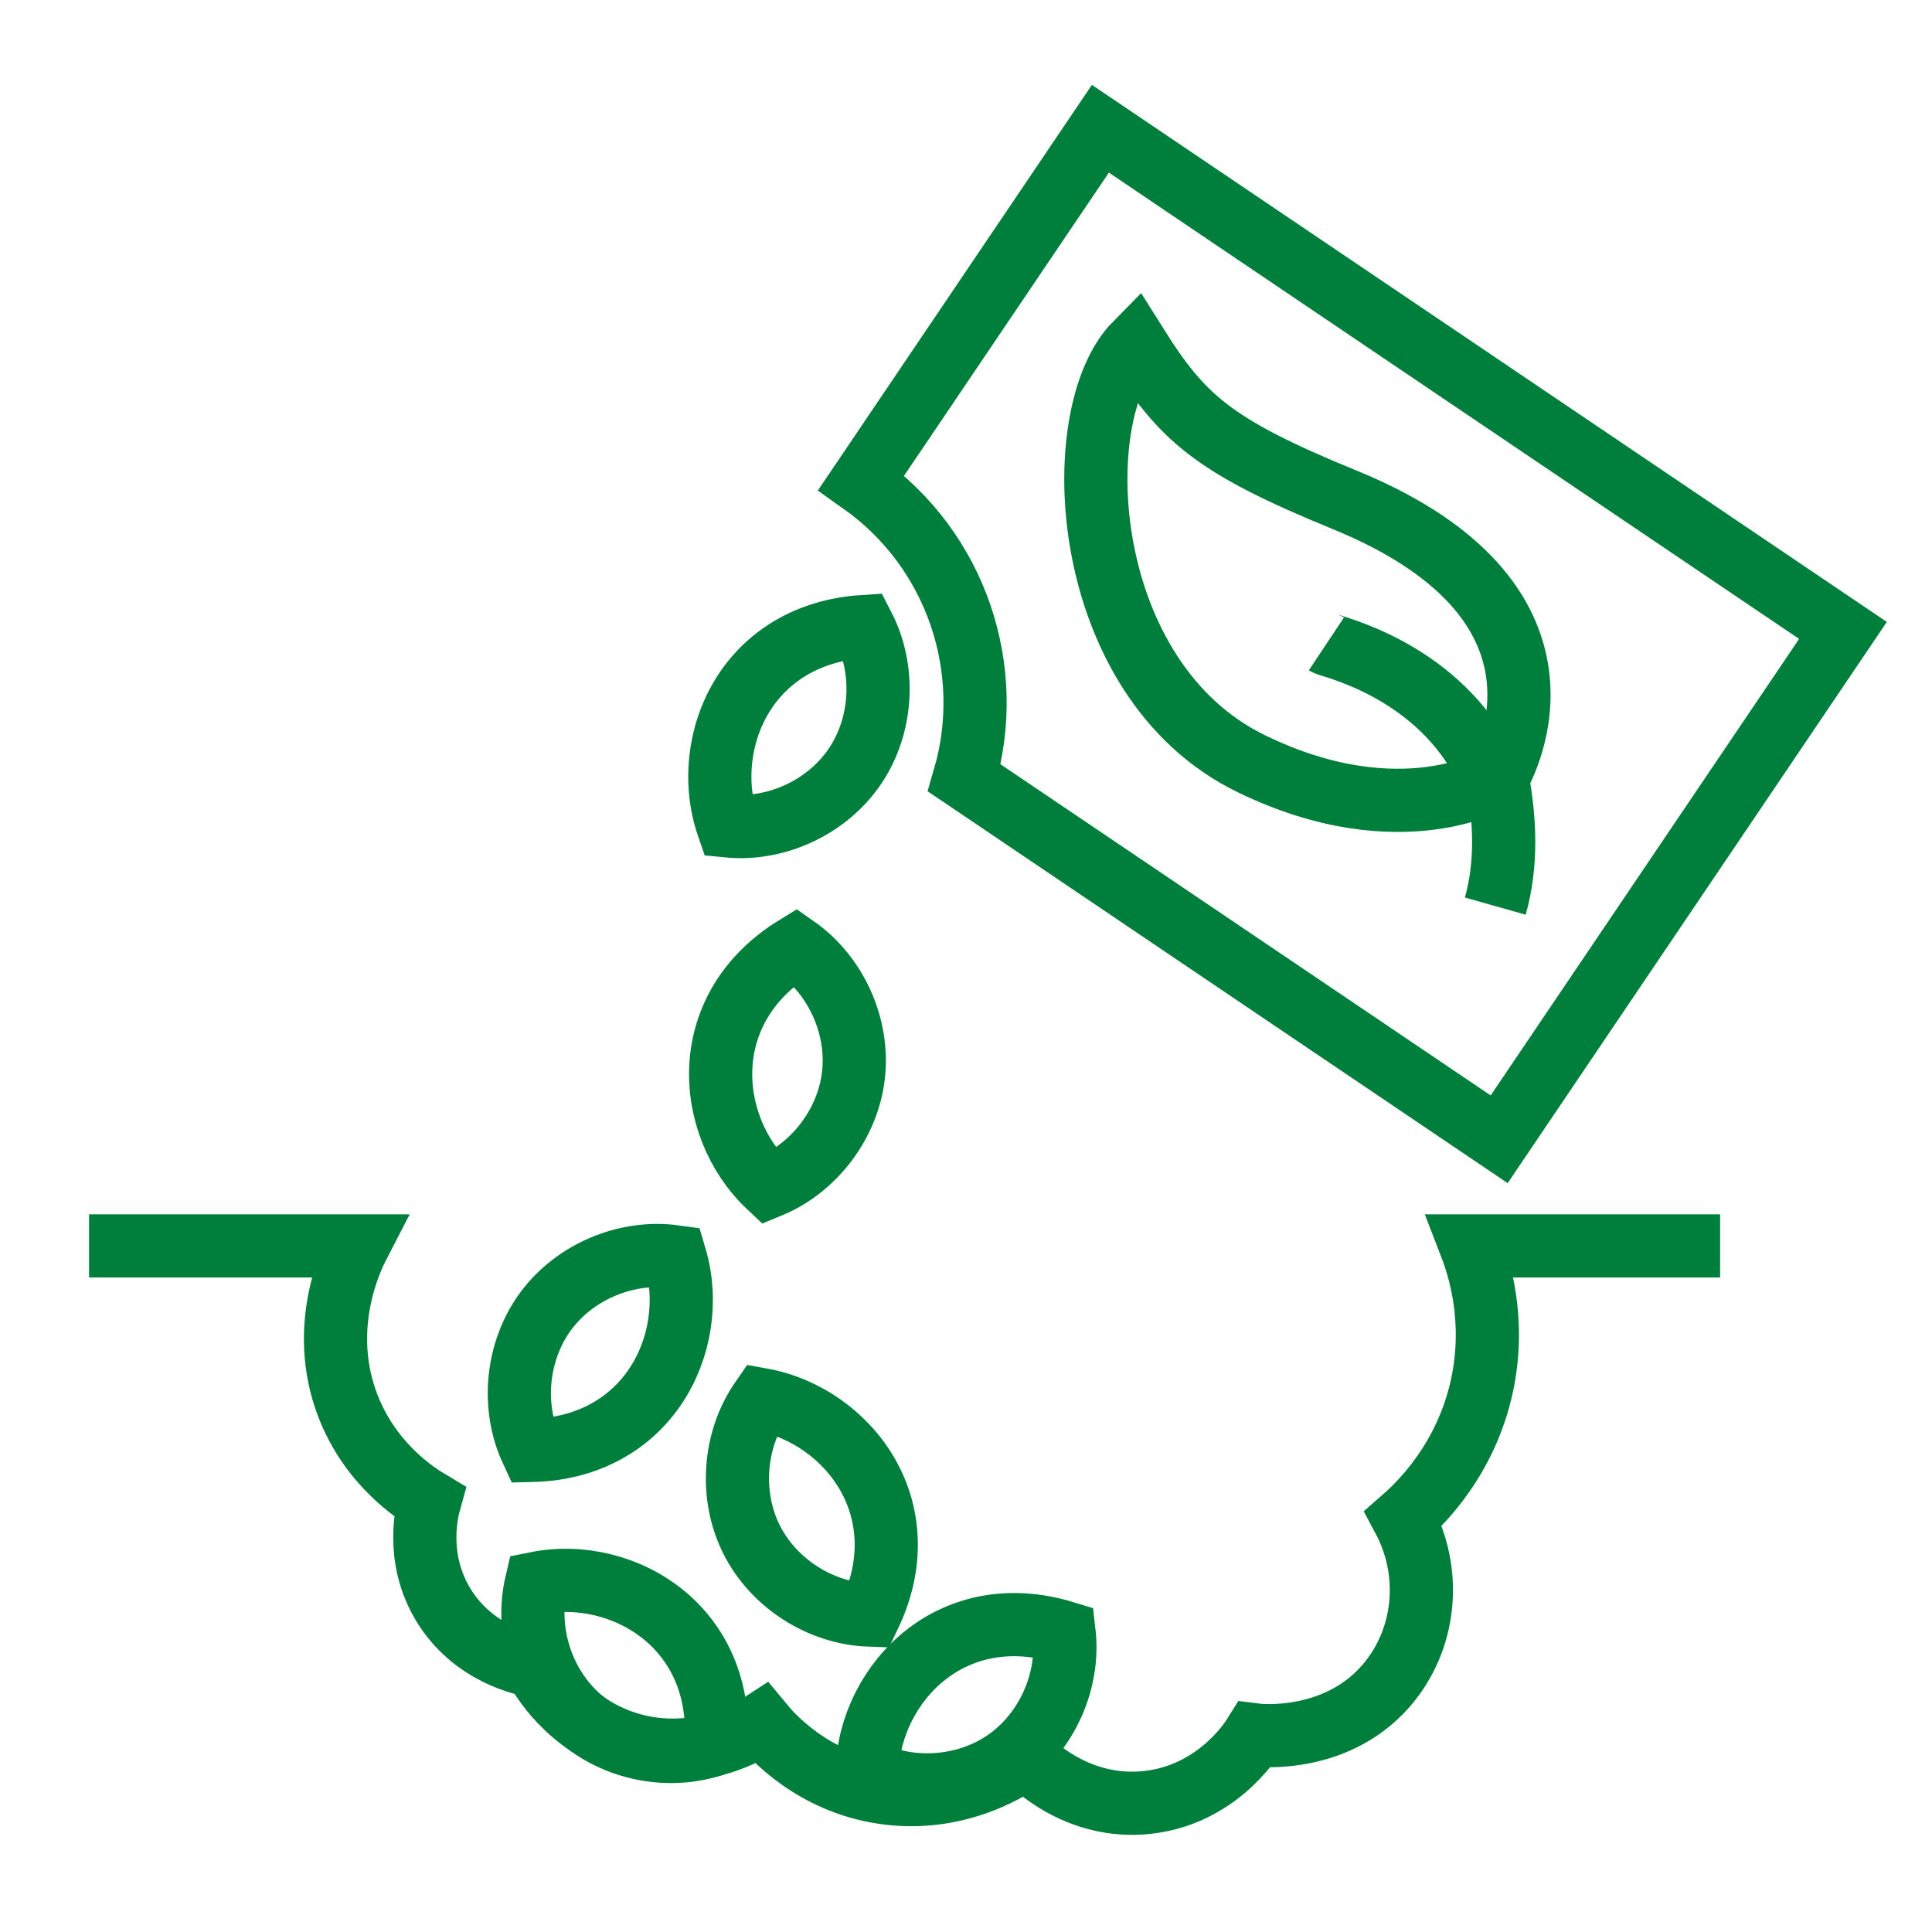 <?xml version="1.0" encoding="UTF-8"?> <!-- Generator: Adobe Illustrator 25.4.1, SVG Export Plug-In . SVG Version: 6.00 Build 0) --> <svg xmlns="http://www.w3.org/2000/svg" xmlns:xlink="http://www.w3.org/1999/xlink" x="0px" y="0px" viewBox="0 0 260 260" xml:space="preserve"> <g id="Bg"> </g> <g id="Ñëîé_1"> <g> <g> <path fill="none" stroke="#007E3C" stroke-width="8.504" stroke-miterlimit="10" d="M152.822,46.252 c6.23,9.93,10.285,13.715,28.109,21.002 c34.903,14.27,20.572,37.439,20.572,37.439s-12.856,7.911-33.07-1.896 C145.062,91.458,143.454,55.747,152.822,46.252z"></path> <path fill="none" stroke="#007E3C" stroke-width="8.504" stroke-miterlimit="10" d="M201.503,104.693 c1.059,5.688,1.315,11.632-0.273,17.248"></path> <path fill="none" stroke="#007E3C" stroke-width="8.504" stroke-miterlimit="10" d="M178.498,86.657 c0.516,0.343,14.14,3.228,20.923,15.621"></path> </g> <path fill="none" stroke="#007E3C" stroke-width="8.504" stroke-miterlimit="10" d="M11.983,167.667h36.173 c-0.776,1.503-5.448,10.926-1.324,21.56c3.007,7.753,8.944,11.652,10.969,12.86 c-0.317,1.135-1.936,7.364,1.702,13.617c4.087,7.024,11.476,8.35,12.482,8.512 c0.705,1.326,4.368,7.89,12.482,10.4c9.364,2.897,17.024-1.965,18.061-2.648 c1.263,1.533,6.755,7.846,16.359,9.267c10.258,1.518,17.716-3.655,19.196-4.728 c0.667,0.711,6.882,7.106,16.359,6.052c9.18-1.021,13.818-8.186,14.373-9.078 c0.511,0.067,11.562,1.312,18.345-7.376c4.794-6.14,5.47-14.7,1.702-21.749 c2.169-1.896,8.443-7.873,10.591-17.966c1.877-8.823-0.434-15.927-1.513-18.723 c16.895,0,33.545,0,33.545,0"></path> <path fill="none" stroke="#007E3C" stroke-width="8.504" stroke-miterlimit="10" d="M148.086,17.324 l-32.175,47.625c12.914,9.138,18.095,25.261,13.867,39.746l71.973,48.625 l46.267-68.482L148.086,17.324z"></path> <path fill="none" stroke="#007E3C" stroke-width="8.504" stroke-miterlimit="10" d="M143.198,219.676 c0.757,6.555-2.313,13.413-7.707,17.214c-5.394,3.8-12.886,4.385-18.804,1.466 c0.18-6.069,3.191-11.994,7.986-15.718 C129.469,218.915,135.956,217.465,143.198,219.676z"></path> <path fill="none" stroke="#007E3C" stroke-width="8.504" stroke-miterlimit="10" d="M96.362,234.678 c-6.214,2.217-13.589,0.774-18.509-3.623c-4.92-4.396-7.181-11.563-5.674-17.987 c5.953-1.195,12.405,0.401,17.115,4.232 C94.005,221.131,96.881,227.124,96.362,234.678z"></path> <path fill="none" stroke="#007E3C" stroke-width="8.504" stroke-miterlimit="10" d="M71.553,195.195 c-2.78-5.984-2.021-13.46,1.904-18.764c3.925-5.304,10.853-8.214,17.389-7.304 c1.737,5.817,0.742,12.389-2.639,17.432 C84.826,191.601,79.124,195.017,71.553,195.195z"></path> <path fill="none" stroke="#007E3C" stroke-width="8.504" stroke-miterlimit="10" d="M116.176,84.32 c3.022,5.866,2.57,13.366-1.136,18.826c-3.705,5.46-10.509,8.651-17.076,8.009 c-1.973-5.742-1.248-12.349,1.925-17.526 C103.062,88.453,108.619,84.807,116.176,84.32z"></path> <path fill="none" stroke="#007E3C" stroke-width="8.504" stroke-miterlimit="10" d="M107.077,127.452 c5.411,3.777,8.513,10.621,7.785,17.179c-0.728,6.558-5.255,12.556-11.362,15.054 c-4.425-4.156-6.868-10.338-6.479-16.397 C97.409,137.23,100.623,131.411,107.077,127.452z"></path> <path fill="none" stroke="#007E3C" stroke-width="8.504" stroke-miterlimit="10" d="M117.012,217.352 c-6.594-0.226-12.92-4.284-15.875-10.183 c-2.956-5.899-2.419-13.395,1.348-18.812c5.974,1.081,11.386,4.94,14.355,10.236 C119.808,203.889,120.276,210.519,117.012,217.352z"></path> </g> </g> </svg> 
